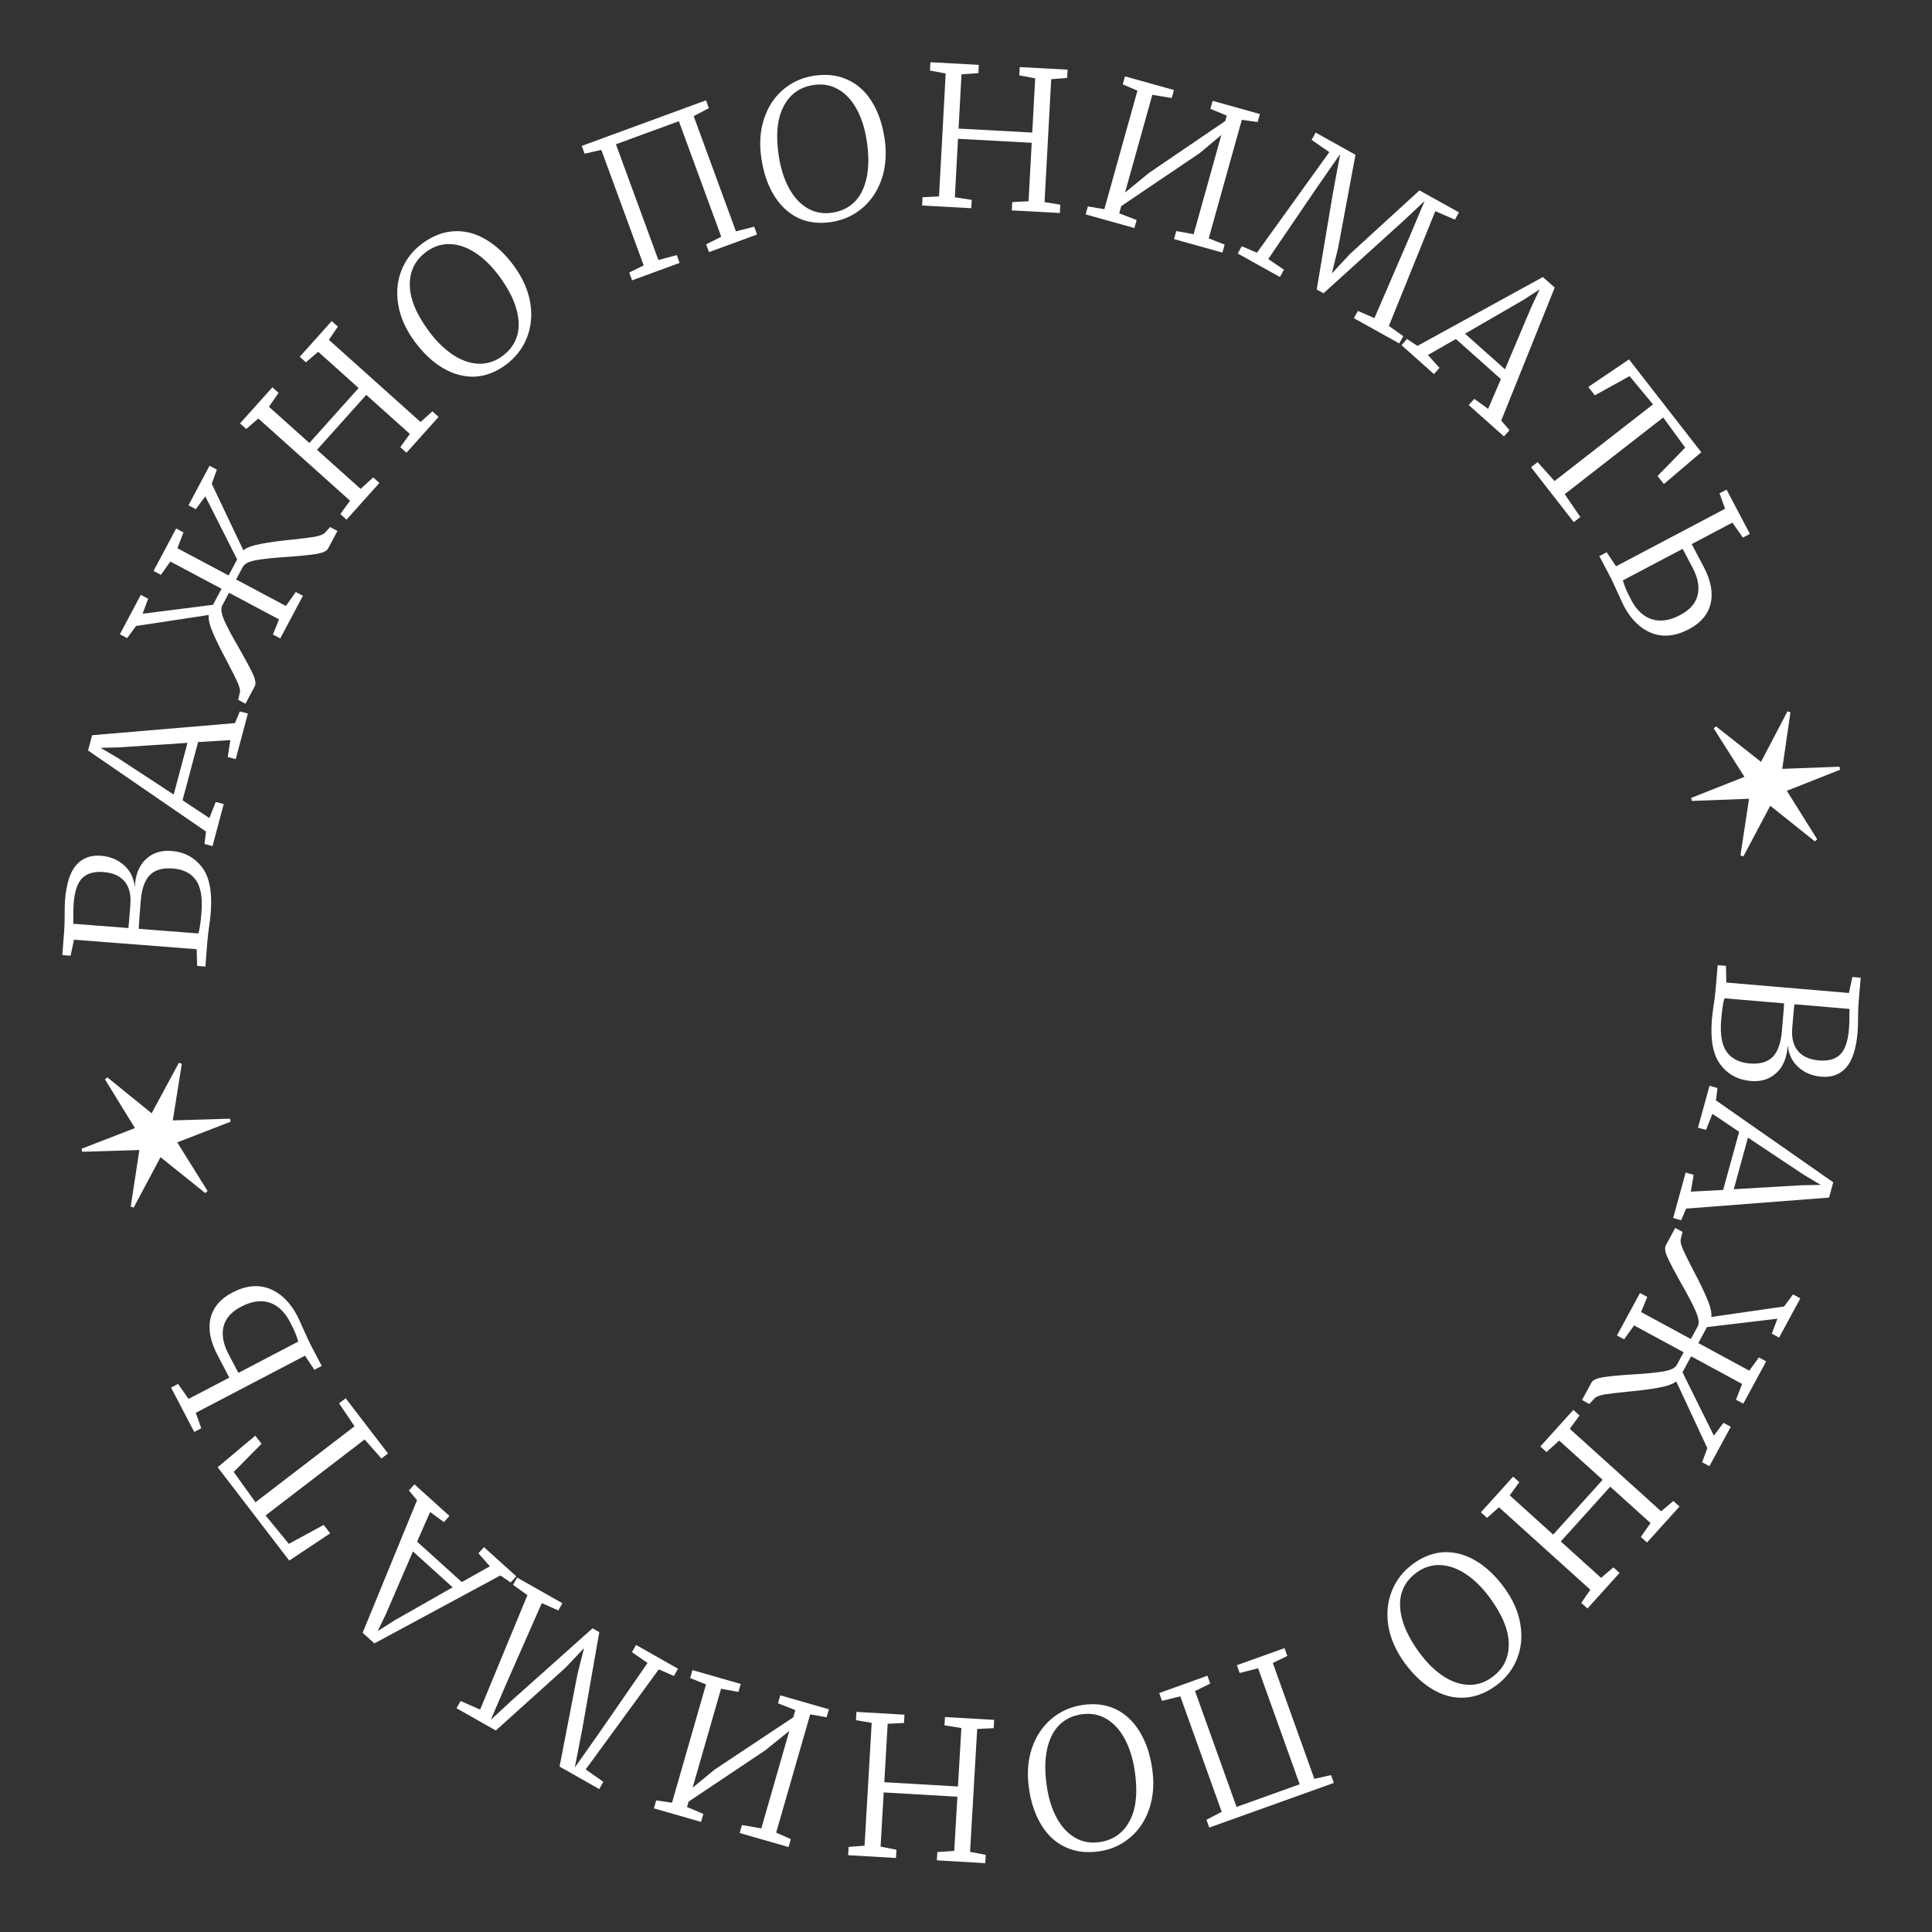 <?xml version="1.0" encoding="UTF-8"?> <svg xmlns="http://www.w3.org/2000/svg" width="160" height="160" viewBox="0 0 160 160" fill="none"><rect x="0" y="0" width="160" height="160" fill="#333333" stroke="none"/> <path d="M153.12 82.234L153.409 80.909L154.095 80.968L153.925 82.961C153.895 83.311 153.878 83.765 153.874 84.321C153.873 84.835 153.862 85.214 153.841 85.458C153.724 86.84 153.41 87.82 152.901 88.397C152.391 88.986 151.7 89.243 150.828 89.168C150.084 89.105 149.453 88.843 148.936 88.381C148.428 87.931 148.132 87.323 148.047 86.556C147.994 87.557 147.689 88.318 147.131 88.838C146.572 89.369 145.862 89.597 145.001 89.524C143.938 89.434 143.099 88.983 142.483 88.17C141.866 87.368 141.63 86.117 141.774 84.416C141.791 84.215 141.829 83.891 141.889 83.447C141.978 82.898 142.044 82.379 142.085 81.89L142.252 79.929L142.938 79.987L142.964 81.37L153.12 82.234ZM148.609 83.167C148.583 83.336 148.55 83.67 148.507 84.17L148.426 85.126C148.357 85.934 148.512 86.568 148.89 87.029C149.269 87.489 149.851 87.753 150.638 87.82C151.414 87.885 152 87.721 152.398 87.327C152.794 86.943 153.036 86.241 153.123 85.221C153.155 84.838 153.168 84.443 153.159 84.036C153.16 83.779 153.163 83.618 153.168 83.555L148.609 83.167ZM142.821 82.675C142.713 82.944 142.619 83.541 142.541 84.466C142.44 85.656 142.59 86.536 142.991 87.105C143.403 87.675 144.034 87.997 144.884 88.069C145.734 88.141 146.37 87.965 146.792 87.541C147.224 87.117 147.483 86.395 147.57 85.375L147.67 84.195C147.719 83.621 147.745 83.254 147.748 83.094L142.821 82.675Z" fill="white"></path> <path d="M151.822 97.914L151.474 99.179L139.641 100.091L139.226 101.056L138.563 100.873L139.598 97.109L140.261 97.291L140.027 98.687L142.704 98.544L144.028 93.731L141.815 92.243L141.283 93.573L140.62 93.391L141.574 89.92L142.238 90.102L142.105 91.128L151.822 97.914ZM149.2 98.156L150.784 98.127L149.387 97.295L144.758 94.213L143.583 98.487L149.2 98.156Z" fill="white"></path> <path d="M138.818 114.403C138.51 114.637 138.022 114.809 137.355 114.921C136.692 115.047 135.844 115.158 134.81 115.252C133.976 115.335 133.342 115.409 132.905 115.476C132.473 115.557 132.19 115.665 132.057 115.799L131.619 116.272L131.014 115.944L131.799 114.495C131.911 114.288 132.233 114.142 132.766 114.054C133.308 113.972 134.088 113.897 135.107 113.83C136.245 113.768 137.121 113.684 137.735 113.58C138.35 113.476 138.728 113.293 138.87 113.031L139.434 111.989L135.327 109.764L134.501 110.918L133.91 110.598L135.816 107.081L136.421 107.409L135.907 108.659L140.029 110.892L140.601 109.837C140.738 109.584 140.68 109.164 140.427 108.579C140.179 108.007 139.779 107.245 139.228 106.291C138.71 105.367 138.339 104.663 138.116 104.178C137.893 103.694 137.841 103.344 137.957 103.128L138.735 101.693L139.34 102.021L139.191 102.631C139.151 102.816 139.216 103.1 139.385 103.483C139.554 103.865 139.84 104.445 140.244 105.222C140.734 106.154 141.109 106.928 141.37 107.543C141.641 108.163 141.761 108.67 141.728 109.065L147.749 108.196L148.491 107.197L149.096 107.525L147.335 110.774L146.73 110.447L147.201 109.209L141.364 109.905L140.648 111.228L144.868 113.514L145.663 112.416L146.268 112.744L144.37 116.247L143.765 115.919L144.274 114.611L140.053 112.325L139.337 113.647L141.935 118.894L142.729 117.832L143.334 118.16L141.566 121.424L140.961 121.096L141.393 119.929L138.818 114.403Z" fill="white"></path> <path d="M137.569 125.159L138.579 124.303L139.089 124.764L136.398 127.745L135.888 127.284L136.69 126.133L133.352 123.12L129.257 127.657L132.594 130.67L133.615 129.802L134.125 130.263L131.467 133.208L130.956 132.747L131.704 131.655L124.139 124.826L123.153 125.704L122.642 125.243L125.312 122.285L125.822 122.746L125.029 123.84L128.627 127.089L132.723 122.552L129.124 119.303L128.074 120.252L127.563 119.791L130.297 116.763L130.808 117.224L130.003 118.33L137.569 125.159Z" fill="white"></path> <path d="M117.02 129.516C117.855 128.904 118.721 128.579 119.62 128.542C120.516 128.52 121.387 128.761 122.233 129.265C123.079 129.769 123.855 130.502 124.561 131.466C125.287 132.455 125.735 133.462 125.905 134.488C126.082 135.523 125.991 136.482 125.634 137.366C125.283 138.258 124.708 138.997 123.908 139.584C123.056 140.208 122.184 140.544 121.292 140.59C120.391 140.642 119.521 140.42 118.681 139.925C117.833 139.436 117.053 138.705 116.34 137.733C115.608 136.735 115.155 135.712 114.981 134.662C114.813 133.621 114.909 132.652 115.268 131.753C115.628 130.855 116.212 130.109 117.02 129.516ZM123.579 138.892C124.5 138.217 124.956 137.307 124.949 136.161C124.949 135.024 124.428 133.746 123.387 132.327C122.782 131.501 122.126 130.851 121.421 130.376C120.715 129.901 120.007 129.647 119.294 129.614C118.582 129.581 117.917 129.791 117.297 130.245C116.695 130.687 116.29 131.235 116.083 131.89C115.881 132.553 115.899 133.308 116.135 134.153C116.371 134.998 116.84 135.898 117.54 136.853C118.152 137.687 118.804 138.333 119.497 138.791C120.196 139.257 120.898 139.503 121.604 139.527C122.302 139.558 122.96 139.347 123.579 138.892Z" fill="white"></path> <path d="M100.147 151.351L99.915 150.704L101.176 150.048L97.748 140.484L96.233 140.856L96.001 140.209L99.993 138.778L100.225 139.426L98.968 140.046L102.406 149.641L107.633 147.768L104.189 138.158L102.665 138.552L102.433 137.904L106.379 136.49L106.611 137.138L105.409 137.721L108.848 147.316L110.232 147.006L110.464 147.654L100.147 151.351Z" fill="white"></path> <path d="M89.661 141.197C90.685 141.046 91.603 141.164 92.414 141.552C93.217 141.951 93.875 142.571 94.387 143.412C94.899 144.253 95.242 145.264 95.416 146.446C95.595 147.659 95.52 148.759 95.192 149.746C94.864 150.743 94.336 151.549 93.607 152.163C92.88 152.788 92.026 153.173 91.044 153.317C89.999 153.471 89.072 153.36 88.262 152.984C87.441 152.609 86.775 152.006 86.265 151.176C85.743 150.347 85.395 149.336 85.219 148.144C85.038 146.92 85.117 145.803 85.453 144.794C85.791 143.795 86.329 142.983 87.067 142.356C87.804 141.73 88.669 141.344 89.661 141.197ZM91.077 152.552C92.206 152.386 93.035 151.795 93.565 150.778C94.096 149.773 94.233 148.399 93.976 146.658C93.827 145.645 93.551 144.764 93.15 144.015C92.748 143.265 92.24 142.709 91.626 142.347C91.012 141.985 90.325 141.86 89.565 141.972C88.826 142.081 88.212 142.376 87.723 142.858C87.235 143.35 86.897 144.026 86.711 144.883C86.525 145.741 86.518 146.755 86.691 147.927C86.842 148.95 87.117 149.826 87.515 150.555C87.915 151.293 88.422 151.839 89.034 152.19C89.636 152.544 90.317 152.664 91.077 152.552Z" fill="white"></path> <path d="M80.336 153.36L81.636 153.612L81.596 154.299L77.587 154.066L77.626 153.379L79.026 153.284L79.287 148.796L73.185 148.442L72.925 152.931L74.24 153.183L74.2 153.87L70.239 153.64L70.279 152.953L71.599 152.854L72.189 142.679L70.887 142.459L70.927 141.772L74.904 142.003L74.865 142.69L73.514 142.756L73.234 147.595L79.336 147.949L79.616 143.109L78.219 142.884L78.259 142.197L82.332 142.433L82.292 143.12L80.926 143.185L80.336 153.36Z" fill="white"></path> <path d="M61.257 151.802L61.447 151.141L63.049 151.418L65.37 143.345L63.376 144.953L57.026 149.204L56.898 149.65L58.249 150.222L58.059 150.883L54.153 149.76L54.343 149.099L55.653 149.292L58.468 139.497L57.155 138.969L57.345 138.308L61.343 139.458L61.153 140.119L59.714 139.855L57.358 148.051L59.169 146.557L65.693 142.223L65.865 141.623L64.429 141.06L64.619 140.399L68.647 141.557L68.457 142.218L67.095 141.977L64.279 151.772L65.492 152.304L65.302 152.965L61.257 151.802Z" fill="white"></path> <path d="M48.505 146.535L49.964 147.563L49.625 148.162L46.339 146.301L47.825 138.646L48.366 136.489L46.85 138.095L41.063 143.312L37.805 141.467L38.144 140.868L39.763 141.582L43.678 132.105L42.49 131.248L42.829 130.65L46.574 132.771L46.235 133.37L44.869 132.762L41.914 139.473L40.643 142.43L42.344 140.856L49.074 134.849L49.631 135.165L48.229 143.16L47.604 146.373L49.459 143.747L53.626 137.722L52.333 136.823L52.672 136.225L56.152 138.196L55.813 138.795L54.559 138.25L48.505 146.535Z" fill="white"></path> <path d="M31.005 136.1L30.031 135.22L34.538 124.241L33.863 123.437L34.324 122.927L37.221 125.544L36.76 126.055L35.619 125.218L34.542 127.674L38.246 131.02L40.57 129.713L39.621 128.64L40.082 128.129L42.754 130.543L42.292 131.053L41.436 130.474L31.005 136.1ZM31.968 133.65L31.281 135.078L32.653 134.204L37.487 131.455L34.198 128.484L31.968 133.65Z" fill="white"></path> <path d="M21.994 125.502L23.92 127.856L26.809 126.286L27.345 126.984L23.954 129.241L18.025 121.509L21.142 118.897L21.659 119.569L19.354 121.901L21.157 124.41L29.359 118.12L28.081 116.217L28.627 115.799L32.132 120.369L31.586 120.788L30.196 119.212L21.994 125.502Z" fill="white"></path> <path d="M18.011 112.217C17.413 111.073 17.222 110.053 17.44 109.157C17.657 108.261 18.258 107.556 19.241 107.042C20.347 106.464 21.376 106.36 22.327 106.729C23.269 107.103 24.036 107.857 24.629 108.992C24.679 109.086 24.736 109.207 24.8 109.353C24.865 109.5 24.94 109.666 25.024 109.85C25.397 110.679 25.613 111.149 25.672 111.263L26.643 113.12L26.034 113.439L25.261 112.272L16.215 117.002L16.667 118.282L16.086 118.586L14.166 114.913L14.748 114.609L15.614 115.853L18.989 114.089L18.011 112.217ZM24.703 111.101C24.612 110.812 24.524 110.563 24.439 110.355C24.349 110.137 24.208 109.844 24.015 109.475C23.576 108.634 23.008 108.1 22.312 107.874C21.616 107.648 20.833 107.762 19.963 108.217C19.16 108.637 18.676 109.185 18.512 109.861C18.348 110.536 18.485 111.295 18.925 112.136L19.741 113.696L24.703 111.101Z" fill="white"></path> <path d="M19.099 92.895L14.679 94.607L17.192 98.636L16.998 98.806L13.295 95.834L11.071 100.006L10.826 99.925L11.542 95.242L6.804 95.385L6.754 95.134L11.174 93.423L8.691 89.387L8.885 89.217L12.558 92.196L14.813 88.017L15.058 88.098L14.31 92.787L19.048 92.644L19.099 92.895Z" fill="white"></path> <path d="M6.126 77.823L5.847 79.15L5.161 79.097L5.315 77.103C5.342 76.752 5.356 76.298 5.356 75.742C5.353 75.228 5.361 74.849 5.38 74.605C5.486 73.222 5.792 72.24 6.297 71.658C6.803 71.066 7.492 70.804 8.364 70.871C9.109 70.929 9.741 71.186 10.262 71.644C10.773 72.09 11.074 72.696 11.165 73.463C11.21 72.461 11.51 71.697 12.064 71.173C12.619 70.638 13.327 70.404 14.188 70.471C15.252 70.553 16.095 70.998 16.717 71.805C17.34 72.603 17.586 73.852 17.454 75.553C17.439 75.755 17.403 76.079 17.347 76.524C17.262 77.074 17.201 77.593 17.163 78.082L17.011 80.045L16.325 79.992L16.288 78.609L6.126 77.823ZM10.63 76.856C10.654 76.686 10.685 76.352 10.723 75.852L10.797 74.895C10.86 74.086 10.7 73.454 10.318 72.996C9.936 72.539 9.352 72.28 8.565 72.219C7.789 72.159 7.203 72.328 6.809 72.725C6.415 73.112 6.179 73.816 6.1 74.837C6.07 75.219 6.061 75.615 6.072 76.022C6.074 76.279 6.072 76.439 6.067 76.503L10.63 76.856ZM16.421 77.303C16.527 77.033 16.616 76.436 16.688 75.51C16.779 74.319 16.623 73.441 16.217 72.874C15.801 72.307 15.167 71.991 14.317 71.925C13.466 71.859 12.831 72.04 12.413 72.468C11.984 72.895 11.73 73.619 11.652 74.64L11.56 75.82C11.516 76.394 11.493 76.762 11.491 76.922L16.421 77.303Z" fill="white"></path> <path d="M7.292 62.154L7.63 60.886L19.456 59.885L19.863 58.917L20.528 59.094L19.522 62.866L18.857 62.689L19.081 61.291L16.404 61.455L15.117 66.278L17.341 67.749L17.863 66.415L18.528 66.592L17.6 70.07L16.935 69.893L17.06 68.866L7.292 62.154ZM9.912 61.892L8.328 61.933L9.732 62.755L14.384 65.801L15.526 61.519L9.912 61.892Z" fill="white"></path> <path d="M20.152 45.571C20.459 45.335 20.945 45.159 21.612 45.042C22.274 44.911 23.121 44.794 24.154 44.692C24.987 44.603 25.621 44.524 26.057 44.454C26.489 44.37 26.771 44.26 26.903 44.125L27.338 43.649L27.945 43.973L27.171 45.427C27.06 45.635 26.739 45.784 26.207 45.875C25.666 45.962 24.886 46.042 23.868 46.116C22.73 46.187 21.855 46.277 21.241 46.386C20.628 46.494 20.251 46.68 20.11 46.944L19.554 47.989L23.678 50.184L24.495 49.024L25.088 49.34L23.209 52.871L22.602 52.547L23.106 51.293L18.968 49.091L18.404 50.15C18.268 50.404 18.329 50.823 18.586 51.407C18.839 51.977 19.244 52.736 19.802 53.686C20.328 54.606 20.704 55.307 20.93 55.79C21.156 56.273 21.212 56.623 21.096 56.839L20.33 58.28L19.722 57.957L19.867 57.345C19.905 57.16 19.838 56.877 19.666 56.495C19.495 56.114 19.204 55.536 18.794 54.762C18.298 53.834 17.917 53.063 17.651 52.45C17.375 51.832 17.252 51.325 17.282 50.93L11.267 51.843L10.533 52.848L9.926 52.525L11.662 49.262L12.27 49.586L11.809 50.827L17.64 50.087L18.346 48.76L14.109 46.505L13.322 47.608L12.715 47.285L14.587 43.768L15.194 44.091L14.695 45.403L18.933 47.658L19.639 46.331L17.002 41.103L16.216 42.171L15.609 41.847L17.353 38.571L17.96 38.894L17.537 40.064L20.152 45.571Z" fill="white"></path> <path d="M21.397 34.663L20.391 35.523L19.878 35.064L22.558 32.073L23.071 32.532L22.273 33.686L25.621 36.687L29.7 32.135L26.352 29.134L25.334 30.006L24.822 29.547L27.47 26.592L27.982 27.051L27.238 28.145L34.828 34.947L35.811 34.066L36.324 34.525L33.665 37.492L33.152 37.033L33.942 35.936L30.332 32.701L26.253 37.253L29.863 40.488L30.91 39.535L31.422 39.995L28.7 43.033L28.187 42.574L28.988 41.465L21.397 34.663Z" fill="white"></path> <path d="M41.891 30.21C41.059 30.826 40.194 31.153 39.295 31.194C38.399 31.219 37.527 30.982 36.679 30.481C35.831 29.98 35.053 29.249 34.343 28.288C33.614 27.302 33.162 26.296 32.988 25.271C32.808 24.237 32.894 23.277 33.248 22.392C33.596 21.499 34.169 20.757 34.967 20.168C35.816 19.54 36.687 19.202 37.579 19.152C38.479 19.097 39.35 19.316 40.192 19.808C41.042 20.294 41.825 21.022 42.541 21.991C43.276 22.986 43.733 24.008 43.911 25.057C44.083 26.097 43.991 27.067 43.635 27.967C43.279 28.867 42.697 29.615 41.891 30.21ZM35.298 20.858C34.38 21.536 33.926 22.448 33.938 23.594C33.942 24.731 34.468 26.008 35.514 27.423C36.122 28.246 36.78 28.894 37.487 29.366C38.194 29.839 38.904 30.09 39.616 30.121C40.329 30.151 40.993 29.939 41.611 29.482C42.212 29.038 42.614 28.489 42.82 27.833C43.019 27.169 42.998 26.415 42.759 25.57C42.52 24.726 42.048 23.828 41.344 22.875C40.73 22.043 40.075 21.4 39.38 20.945C38.68 20.481 37.976 20.238 37.27 20.216C36.573 20.188 35.915 20.402 35.298 20.858Z" fill="white"></path> <path d="M58.467 8.309L58.704 8.955L57.448 9.62L60.947 19.158L62.459 18.774L62.696 19.42L58.716 20.88L58.479 20.234L59.731 19.605L56.22 10.036L51.008 11.948L54.524 21.532L56.045 21.127L56.282 21.773L52.347 23.217L52.11 22.571L53.307 21.978L49.797 12.41L48.414 12.729L48.177 12.084L58.467 8.309Z" fill="white"></path> <path d="M68.858 18.385C67.836 18.544 66.917 18.433 66.102 18.052C65.296 17.659 64.634 17.044 64.116 16.207C63.597 15.37 63.246 14.362 63.063 13.181C62.874 11.969 62.941 10.868 63.262 9.879C63.582 8.88 64.104 8.07 64.828 7.45C65.55 6.82 66.402 6.429 67.382 6.276C68.426 6.114 69.354 6.218 70.167 6.589C70.991 6.957 71.661 7.555 72.178 8.381C72.706 9.206 73.062 10.214 73.247 11.405C73.437 12.628 73.367 13.745 73.039 14.757C72.708 15.758 72.177 16.575 71.444 17.206C70.711 17.838 69.849 18.231 68.858 18.385ZM67.355 7.042C66.227 7.217 65.403 7.814 64.881 8.835C64.358 9.844 64.231 11.219 64.501 12.958C64.659 13.97 64.941 14.849 65.348 15.595C65.756 16.341 66.268 16.893 66.885 17.251C67.501 17.608 68.189 17.728 68.948 17.61C69.686 17.496 70.298 17.195 70.784 16.71C71.268 16.214 71.6 15.536 71.779 14.677C71.959 13.818 71.958 12.803 71.776 11.633C71.618 10.611 71.336 9.737 70.932 9.012C70.526 8.276 70.016 7.735 69.401 7.388C68.796 7.039 68.114 6.924 67.355 7.042Z" fill="white"></path> <path d="M78.317 6.087L77.016 5.841L77.054 5.154L81.064 5.371L81.027 6.058L79.627 6.158L79.384 10.648L85.487 10.978L85.73 6.488L84.414 6.241L84.451 5.554L88.413 5.768L88.376 6.455L87.056 6.56L86.506 16.737L87.808 16.952L87.771 17.639L83.793 17.424L83.83 16.737L85.18 16.666L85.442 11.825L79.338 11.495L79.077 16.335L80.475 16.555L80.438 17.242L76.364 17.022L76.401 16.335L77.766 16.265L78.317 6.087Z" fill="white"></path> <path d="M97.219 7.455L97.034 8.118L95.43 7.853L93.171 15.943L95.153 14.321L101.47 10.021L101.595 9.575L100.24 9.013L100.425 8.351L104.339 9.444L104.154 10.107L102.843 9.923L100.101 19.739L101.419 20.257L101.234 20.919L97.227 19.8L97.412 19.138L98.853 19.391L101.147 11.177L99.347 12.685L92.857 17.068L92.689 17.669L94.13 18.221L93.945 18.884L89.907 17.756L90.092 17.094L91.456 17.325L94.198 7.509L92.981 6.986L93.166 6.324L97.219 7.455Z" fill="white"></path> <path d="M110.088 12.6L108.621 11.582L108.956 10.981L112.255 12.818L110.827 20.483L110.301 22.644L111.805 21.027L117.554 15.767L120.825 17.588L120.49 18.19L118.867 17.487L115.021 26.993L116.216 27.841L115.881 28.442L112.121 26.349L112.455 25.748L113.825 26.346L116.731 19.613L117.98 16.646L116.291 18.233L109.605 24.289L109.046 23.978L110.389 15.972L110.99 12.754L109.154 15.395L105.032 21.45L106.332 22.339L105.997 22.94L102.503 20.994L102.837 20.393L104.095 20.929L110.088 12.6Z" fill="white"></path> <path d="M127.775 22.944L128.755 23.816L124.327 34.828L125.008 35.627L124.551 36.141L121.635 33.545L122.093 33.031L123.24 33.86L124.298 31.396L120.57 28.076L118.256 29.4L119.213 30.467L118.755 30.98L116.067 28.587L116.524 28.073L117.385 28.646L127.775 22.944ZM126.829 25.401L127.505 23.968L126.14 24.852L121.326 27.636L124.636 30.583L126.829 25.401Z" fill="white"></path> <path d="M136.895 33.489L134.951 31.149L132.074 32.741L131.533 32.046L134.907 29.764L140.893 37.453L137.794 40.088L137.273 39.419L139.561 37.071L137.74 34.575L129.584 40.924L130.876 42.818L130.333 43.241L126.795 38.696L127.338 38.273L128.739 39.839L136.895 33.489Z" fill="white"></path> <path d="M141.085 46.926C141.687 48.067 141.881 49.087 141.667 49.983C141.453 50.88 140.855 51.588 139.874 52.105C138.77 52.688 137.742 52.796 136.789 52.43C135.846 52.059 135.075 51.308 134.478 50.176C134.428 50.081 134.371 49.961 134.306 49.815C134.24 49.668 134.165 49.503 134.08 49.319C133.704 48.492 133.486 48.022 133.427 47.908L132.449 46.055L133.057 45.733L133.834 46.898L142.863 42.135L142.406 40.856L142.986 40.55L144.919 44.215L144.339 44.522L143.468 43.281L140.099 45.058L141.085 46.926ZM134.396 48.066C134.489 48.355 134.577 48.604 134.663 48.812C134.754 49.029 134.896 49.322 135.09 49.69C135.533 50.53 136.103 51.061 136.8 51.285C137.496 51.508 138.279 51.391 139.147 50.933C139.949 50.51 140.431 49.96 140.592 49.284C140.754 48.608 140.614 47.85 140.171 47.01L139.349 45.453L134.396 48.066Z" fill="white"></path> <path d="M140.059 66.079L144.466 64.334L141.921 60.324L142.114 60.153L145.84 63.096L148.032 58.907L148.278 58.986L147.597 63.675L152.334 63.495L152.386 63.746L147.979 65.491L150.492 69.507L150.3 69.679L146.605 66.729L144.381 70.924L144.136 70.845L144.848 66.15L140.111 66.33L140.059 66.079Z" fill="white"></path> </svg> 